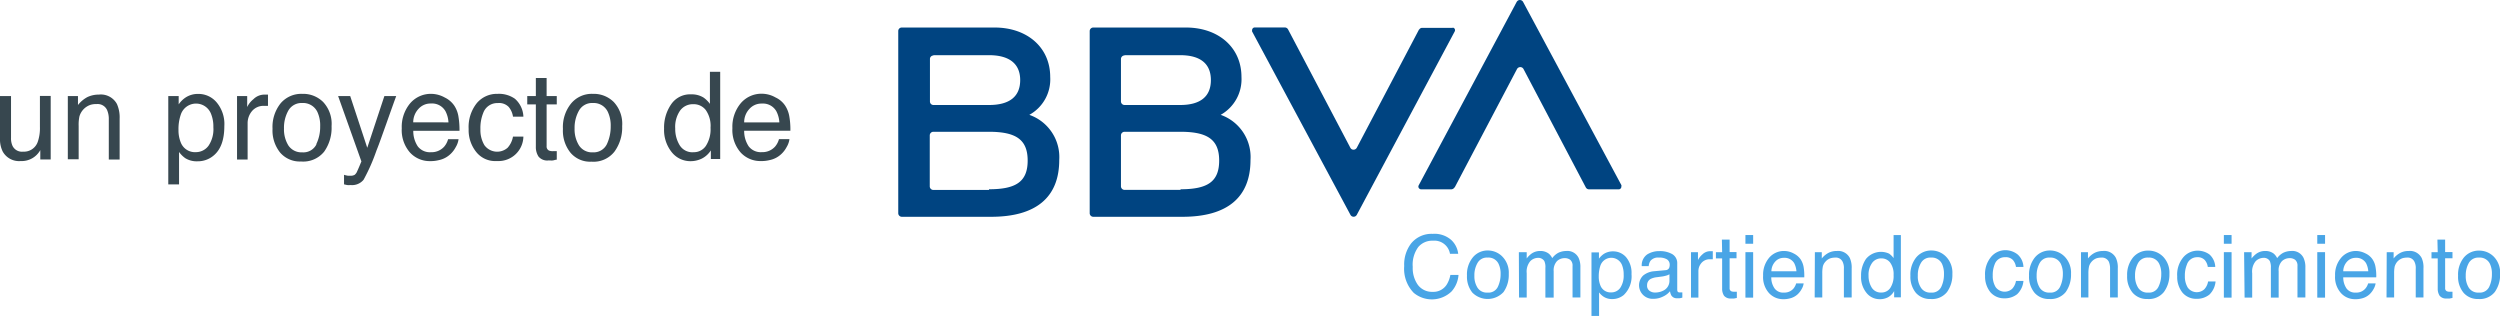 <svg id="Componente_29_1" data-name="Componente 29 1" xmlns="http://www.w3.org/2000/svg" viewBox="0 0 401.42 50.69"><defs><style>.cls-1{fill:#37474f;}.cls-2{fill:#004481;}.cls-3{fill:#49a5e6;}</style></defs><g id="un_proyecto_con" data-name="un proyecto con"><g id="un_proyecto_de" data-name="un proyecto de"><path class="cls-1" d="M7.63,16.56v6.7a2.94,2.94,0,0,0,.23,1.28,1.67,1.67,0,0,0,1.7.95,2.34,2.34,0,0,0,2.37-1.6,6.7,6.7,0,0,0,.34-2.35v-5H14v10.2H12.33v-1.5A3.42,3.42,0,0,1,9.18,27a3,3,0,0,1-2.89-1.54,4.42,4.42,0,0,1-.43-2.08V16.56Z" transform="translate(-5.86 -1.14)"/><path class="cls-1" d="M16.75,16.56h1.63V18a4.83,4.83,0,0,1,1.53-1.28,4.21,4.21,0,0,1,1.81-.39,2.93,2.93,0,0,1,2.92,1.52,5.3,5.3,0,0,1,.43,2.36v6.55H23.33V20.28a3.58,3.58,0,0,0-.28-1.48,1.66,1.66,0,0,0-1.65-.95,3.14,3.14,0,0,0-1,.12,2.77,2.77,0,0,0-1.79,1.88,6.37,6.37,0,0,0-.12,1.51v5.35H16.75Z" transform="translate(-5.86 -1.14)"/><path class="cls-1" d="M32.88,16.56h1.67V17.9a4.08,4.08,0,0,1,1.12-1.11,3.6,3.6,0,0,1,2-.57,3.81,3.81,0,0,1,2.95,1.33,5.4,5.4,0,0,1,1.26,3.84c0,2.23-.58,3.8-1.75,4.75a3.92,3.92,0,0,1-2.58.9,3.48,3.48,0,0,1-1.94-.5,4.36,4.36,0,0,1-1-1v5.21H32.88Zm6.45,8a4.75,4.75,0,0,0,.79-3,5.41,5.41,0,0,0-.36-2.1,2.58,2.58,0,0,0-4.88.11A7.07,7.07,0,0,0,34.52,22a5.15,5.15,0,0,0,.36,2,2.44,2.44,0,0,0,2.44,1.57,2.5,2.5,0,0,0,2-1Z" transform="translate(-5.86 -1.14)"/><path class="cls-1" d="M43.92,16.56h1.63v1.77a3.55,3.55,0,0,1,1-1.26,2.5,2.5,0,0,1,1.79-.74h.55v1.81h-.56a2.41,2.41,0,0,0-2,.83,3,3,0,0,0-.71,1.92v5.87h-1.7Z" transform="translate(-5.86 -1.14)"/><path class="cls-1" d="M57.75,17.52a5.12,5.12,0,0,1,1.35,3.87,6.6,6.6,0,0,1-1.19,4.1,4.32,4.32,0,0,1-3.72,1.58,4.17,4.17,0,0,1-3.34-1.42,5.65,5.65,0,0,1-1.23-3.83,6.08,6.08,0,0,1,1.29-4.08,4.35,4.35,0,0,1,3.48-1.53A4.56,4.56,0,0,1,57.75,17.52ZM56.64,24.3a6.36,6.36,0,0,0,.63-2.87,5.14,5.14,0,0,0-.45-2.32,2.54,2.54,0,0,0-2.43-1.43,2.43,2.43,0,0,0-2.23,1.21,5.6,5.6,0,0,0-.7,2.89,4.89,4.89,0,0,0,.7,2.71,2.52,2.52,0,0,0,2.23,1.11,2.34,2.34,0,0,0,2.29-1.3Z" transform="translate(-5.86 -1.14)"/><path class="cls-1" d="M67.58,16.56h1.9c-.24.65-.78,2.15-1.6,4.47-.63,1.75-1.12,3.18-1.57,4.28A30,30,0,0,1,64.24,30a2.38,2.38,0,0,1-2.1.85,2.53,2.53,0,0,1-.55,0l-.49-.11V29.21a4.72,4.72,0,0,0,.65.15h.36a1.33,1.33,0,0,0,.7-.15,1.56,1.56,0,0,0,.31-.37s.15-.31.35-.78l.42-1L60.15,16.56h1.94l2.74,8.31Z" transform="translate(-5.86 -1.14)"/><path class="cls-1" d="M77.26,16.79A3.91,3.91,0,0,1,78.8,18.1a4.43,4.43,0,0,1,.68,1.81,12.87,12.87,0,0,1,.16,2.23H72.22a4.42,4.42,0,0,0,.72,2.5,2.44,2.44,0,0,0,2.11.94,2.72,2.72,0,0,0,2.13-.89,3.08,3.08,0,0,0,.63-1.2h1.68a3.22,3.22,0,0,1-.44,1.25,4.22,4.22,0,0,1-.84,1.12,3.84,3.84,0,0,1-1.92,1,5.36,5.36,0,0,1-1.38.15,4.28,4.28,0,0,1-3.22-1.38,5.45,5.45,0,0,1-1.32-3.88,5.9,5.9,0,0,1,1.33-4,4.37,4.37,0,0,1,3.46-1.54A4.55,4.55,0,0,1,77.26,16.79Zm.61,4A4.41,4.41,0,0,0,77.39,19a2.47,2.47,0,0,0-2.33-1.24,2.57,2.57,0,0,0-2,.86,3.16,3.16,0,0,0-.85,2.16Z" transform="translate(-5.86 -1.14)"/><path class="cls-1" d="M88.54,17a4,4,0,0,1,1.36,2.87H88.23a3.15,3.15,0,0,0-.69-1.56,2.14,2.14,0,0,0-1.74-.62,2.39,2.39,0,0,0-2.35,1.59A6.38,6.38,0,0,0,83,21.88a4.73,4.73,0,0,0,.64,2.57,2.53,2.53,0,0,0,3.73.41,3.61,3.61,0,0,0,.86-1.79H89.9A4,4,0,0,1,85.77,27h-.22a3.88,3.88,0,0,1-3.25-1.49,5.58,5.58,0,0,1-1.19-3.65,6.13,6.13,0,0,1,1.31-4.16,4.21,4.21,0,0,1,3.34-1.49A4.45,4.45,0,0,1,88.54,17Z" transform="translate(-5.86 -1.14)"/><path class="cls-1" d="M91.9,13.66h1.73v2.9h1.63V17.9H93.63v6.7a.72.72,0,0,0,.37.71,1.52,1.52,0,0,0,.67.1h.59v1.37c-.2,0-.41.09-.61.12s-.46,0-.7,0a1.81,1.81,0,0,1-1.62-.62,2.78,2.78,0,0,1-.43-1.59V17.9H90.52V16.56H91.9Z" transform="translate(-5.86 -1.14)"/><path class="cls-1" d="M104.41,17.52a5.12,5.12,0,0,1,1.35,3.87,6.56,6.56,0,0,1-1.24,4.1,4.27,4.27,0,0,1-3.69,1.61,4.12,4.12,0,0,1-3.35-1.42,5.59,5.59,0,0,1-1.23-3.83,6,6,0,0,1,1.3-4.08,4.31,4.31,0,0,1,3.51-1.56A4.55,4.55,0,0,1,104.41,17.52ZM103.3,24.3a6.62,6.62,0,0,0,.62-2.87,5.15,5.15,0,0,0-.46-2.32,2.51,2.51,0,0,0-2.4-1.43,2.41,2.41,0,0,0-2.23,1.21,5.61,5.61,0,0,0-.71,2.89,4.9,4.9,0,0,0,.71,2.71,2.48,2.48,0,0,0,2.23,1.11A2.35,2.35,0,0,0,103.3,24.3Z" transform="translate(-5.86 -1.14)"/><path class="cls-1" d="M118.85,16.82a4.49,4.49,0,0,1,1,1V12.67h1.65v14H120V25.29a3.72,3.72,0,0,1-1.46,1.32,4.14,4.14,0,0,1-1.86.41,3.81,3.81,0,0,1-2.95-1.43,5.71,5.71,0,0,1-1.24-3.81,6.56,6.56,0,0,1,1.12-3.87,3.68,3.68,0,0,1,3.25-1.62A3.57,3.57,0,0,1,118.85,16.82ZM115,24.47a2.39,2.39,0,0,0,2.24,1.11,2.32,2.32,0,0,0,1.95-1,4.89,4.89,0,0,0,.76-2.93,4.41,4.41,0,0,0-.78-2.86,2.45,2.45,0,0,0-2-.92,2.54,2.54,0,0,0-2.09,1,4.57,4.57,0,0,0-.8,2.91A5,5,0,0,0,115,24.47Z" transform="translate(-5.86 -1.14)"/><path class="cls-1" d="M130.39,16.79a3.76,3.76,0,0,1,1.54,1.31,4.54,4.54,0,0,1,.68,1.8,12,12,0,0,1,.16,2.23h-7.42a4.42,4.42,0,0,0,.72,2.5,2.44,2.44,0,0,0,2.11.94,2.72,2.72,0,0,0,2.13-.89,3.08,3.08,0,0,0,.63-1.2h1.68a3.22,3.22,0,0,1-.44,1.25,4.22,4.22,0,0,1-.84,1.12,3.84,3.84,0,0,1-1.92,1A5.36,5.36,0,0,1,128,27a4.28,4.28,0,0,1-3.22-1.38,5.48,5.48,0,0,1-1.32-3.89,5.89,5.89,0,0,1,1.33-4,4.36,4.36,0,0,1,3.47-1.54A4.49,4.49,0,0,1,130.39,16.79Zm.61,4a4.41,4.41,0,0,0-.48-1.78,2.47,2.47,0,0,0-2.33-1.24,2.57,2.57,0,0,0-2,.86,3.11,3.11,0,0,0-.84,2.16Z" transform="translate(-5.86 -1.14)"/></g></g><g id="Grupo_4845" data-name="Grupo 4845"><path id="Trazado_3644" data-name="Trazado 3644" class="cls-2" d="M233.72,5.86l-10,19a.6.6,0,0,1-.82.24h0a.64.64,0,0,1-.22-.24l-10-19a.59.59,0,0,0-.52-.31h-4.82a.42.42,0,0,0-.43.41V6a.34.34,0,0,0,0,.2L222.7,35.64a.58.58,0,0,0,.77.24h0a.66.66,0,0,0,.24-.23L239.44,6.19a.43.43,0,0,0-.17-.58.37.37,0,0,0-.21,0h-4.84a.56.56,0,0,0-.5.31" transform="translate(-5.86 -1.14)"/><path id="Trazado_3645" data-name="Trazado 3645" class="cls-2" d="M239.44,31.23l10-19a.6.6,0,0,1,.82-.24h0a.59.59,0,0,1,.23.24l10,19a.58.58,0,0,0,.51.31h4.83a.44.44,0,0,0,.37-.47.37.37,0,0,0,0-.21L250.42,1.45a.59.59,0,0,0-.79-.24.69.69,0,0,0-.24.24L233.66,30.89a.43.43,0,0,0,.18.59h0a.36.36,0,0,0,.2.06h4.84a.6.6,0,0,0,.52-.31" transform="translate(-5.86 -1.14)"/><path id="Trazado_3646" data-name="Trazado 3646" class="cls-2" d="M171.14,19.58a6.5,6.5,0,0,0,3.35-6.08c0-4.74-3.69-7.94-8.93-7.94H150.67a.56.56,0,0,0-.58.56h0V35.37a.58.58,0,0,0,.58.58H165c7.16,0,10.94-3.08,10.94-9.12a7.18,7.18,0,0,0-4.78-7.24M155.74,10h8.93c3.27,0,5,1.39,5,4s-1.67,4-5,4h-8.93a.56.56,0,0,1-.56-.57h0v-6.8a.56.56,0,0,1,.55-.58h0m8.93,21.59h-8.93a.58.58,0,0,1-.58-.58h0V22.88a.58.58,0,0,1,.58-.58h8.93c4.29,0,6.21,1.22,6.21,4.62s-1.88,4.61-6.21,4.61" transform="translate(-5.86 -1.14)"/><path id="Trazado_3647" data-name="Trazado 3647" class="cls-2" d="M201.86,19.58a6.55,6.55,0,0,0,3.34-6.08c0-4.74-3.69-7.94-8.92-7.94H181.41a.58.58,0,0,0-.58.56h0V35.37a.58.58,0,0,0,.58.58h14.31c7.16,0,10.93-3.08,10.93-9.12a7.18,7.18,0,0,0-4.76-7.24M186.43,10h8.93c3.27,0,4.93,1.39,4.93,4s-1.65,4-4.93,4h-8.93a.58.58,0,0,1-.58-.58h0v-6.8a.58.58,0,0,1,.58-.58h0m9,21.59h-9a.58.58,0,0,1-.58-.58h0V22.88a.58.58,0,0,1,.56-.58h9c4.29,0,6.21,1.22,6.21,4.62s-1.87,4.61-6.21,4.61" transform="translate(-5.86 -1.14)"/></g><g id="Compartiendo_conocimiento" data-name="Compartiendo conocimiento"><path class="cls-3" d="M238.86,39.65A3.58,3.58,0,0,1,240,41.89h-1.32a2.53,2.53,0,0,0-2.73-2.1,2.94,2.94,0,0,0-2.35,1A4.79,4.79,0,0,0,232.7,44a4.66,4.66,0,0,0,.8,2.85A2.83,2.83,0,0,0,235.9,48a2.53,2.53,0,0,0,2.23-1.12,4.41,4.41,0,0,0,.61-1.59h1.31a4.47,4.47,0,0,1-1.11,2.64,4.56,4.56,0,0,1-6.07.24,5.55,5.55,0,0,1-1.54-4.31,5.57,5.57,0,0,1,1.11-3.63,4.21,4.21,0,0,1,3.45-1.54A4.08,4.08,0,0,1,238.86,39.65Z" transform="translate(-5.86 -1.14)"/><path class="cls-3" d="M247.12,42.37a3.67,3.67,0,0,1,1,2.75,4.77,4.77,0,0,1-.84,2.91,3.47,3.47,0,0,1-5,.1,4.06,4.06,0,0,1-.87-2.73,4.3,4.3,0,0,1,.93-2.92,3.06,3.06,0,0,1,2.47-1.12A3.25,3.25,0,0,1,247.12,42.37Zm-.76,4.84a4.72,4.72,0,0,0,.45-2.06,3.64,3.64,0,0,0-.33-1.65,1.79,1.79,0,0,0-1.76-1,1.71,1.71,0,0,0-1.61.85,3.89,3.89,0,0,0-.51,2.06,3.39,3.39,0,0,0,.51,1.94,1.76,1.76,0,0,0,1.6.77,1.66,1.66,0,0,0,1.65-.91Z" transform="translate(-5.86 -1.14)"/><path class="cls-3" d="M249.74,41.64H251v1a3.61,3.61,0,0,1,.78-.78,2.38,2.38,0,0,1,1.37-.42,2.17,2.17,0,0,1,1.41.44,2.2,2.2,0,0,1,.54.71,2.86,2.86,0,0,1,1-.87,3,3,0,0,1,1.24-.28,2,2,0,0,1,2,1.12,3.52,3.52,0,0,1,.28,1.54v4.8h-1.26V43.86a1.2,1.2,0,0,0-.37-1,1.42,1.42,0,0,0-.89-.27,1.77,1.77,0,0,0-1.24.48,2.17,2.17,0,0,0-.53,1.62v4.24H254V44.17a2.34,2.34,0,0,0-.17-1.11,1.15,1.15,0,0,0-1-.52,1.8,1.8,0,0,0-1.26.54A2.61,2.61,0,0,0,251,45v3.91h-1.23Z" transform="translate(-5.86 -1.14)"/><path class="cls-3" d="M261.4,41.67h1.2v1a3.25,3.25,0,0,1,.8-.77,2.7,2.7,0,0,1,1.46-.4,2.75,2.75,0,0,1,2.11.95,3.9,3.9,0,0,1,.86,2.71,4.15,4.15,0,0,1-1.25,3.35,2.87,2.87,0,0,1-1.84.65,2.47,2.47,0,0,1-1.38-.37,2.91,2.91,0,0,1-.74-.7v3.78H261.4Zm4.6,5.72a3.52,3.52,0,0,0,.57-2.16,4,4,0,0,0-.25-1.49,1.85,1.85,0,0,0-3.49.06,5.38,5.38,0,0,0-.26,1.73,3.68,3.68,0,0,0,.26,1.44,1.74,1.74,0,0,0,1.74,1.12,1.75,1.75,0,0,0,1.43-.7Z" transform="translate(-5.86 -1.14)"/><path class="cls-3" d="M273.31,44.52a.66.66,0,0,0,.56-.36,1.27,1.27,0,0,0,.09-.47,1,1,0,0,0-.45-.91,2.35,2.35,0,0,0-1.27-.28,1.58,1.58,0,0,0-1.36.51,1.77,1.77,0,0,0-.29.86h-1.12a2.13,2.13,0,0,1,.88-1.88,3.61,3.61,0,0,1,1.94-.53,4,4,0,0,1,2.09.49,1.67,1.67,0,0,1,.79,1.52v4.21a.64.64,0,0,0,.08.3.39.39,0,0,0,.34.11h.4v.84a3.13,3.13,0,0,1-.44.1h-.41a1,1,0,0,1-.92-.46,1.94,1.94,0,0,1-.21-.67,3,3,0,0,1-1.11.85,3.37,3.37,0,0,1-1.55.37,2.18,2.18,0,0,1-1.66-3.73,3.14,3.14,0,0,1,1.67-.69Zm-2.62,3.29a1.42,1.42,0,0,0,.91.3,2.87,2.87,0,0,0,1.32-.3,1.73,1.73,0,0,0,1-1.63v-1a2.19,2.19,0,0,1-.58.23,4.13,4.13,0,0,1-.7.14l-.74.1a2.87,2.87,0,0,0-1,.28,1.12,1.12,0,0,0-.57,1A1,1,0,0,0,270.69,47.81Z" transform="translate(-5.86 -1.14)"/><path class="cls-3" d="M277.38,41.64h1.12V42.9a2.92,2.92,0,0,1,.7-.9,1.81,1.81,0,0,1,1.28-.53h.4v1.3h-.41a1.73,1.73,0,0,0-1.41.59,2,2,0,0,0-.49,1.37v4.2h-1.19Z" transform="translate(-5.86 -1.14)"/><path class="cls-3" d="M282.34,39.61h1.24v2h1.11v1h-1.11V47.4a.53.53,0,0,0,.25.5,1.13,1.13,0,0,0,.48.08h.19a1,1,0,0,0,.24,0v1l-.44.09h-.49a1.33,1.33,0,0,1-1.12-.44,2,2,0,0,1-.31-1.12V42.63h-1v-1h1Z" transform="translate(-5.86 -1.14)"/><path class="cls-3" d="M286.12,38.88h1.24v1.4h-1.24Zm0,2.75h1.24v7.3h-1.24Z" transform="translate(-5.86 -1.14)"/><path class="cls-3" d="M293.87,41.84a2.89,2.89,0,0,1,1.11.94,3.28,3.28,0,0,1,.49,1.28,8.66,8.66,0,0,1,.1,1.61h-5.3a3.05,3.05,0,0,0,.53,1.78,1.69,1.69,0,0,0,1.5.67,1.91,1.91,0,0,0,1.52-.63,2.32,2.32,0,0,0,.45-.85h1.2a2.36,2.36,0,0,1-.31.89,3.41,3.41,0,0,1-.6.81,2.81,2.81,0,0,1-1.38.73,3.63,3.63,0,0,1-1,.11,3.06,3.06,0,0,1-2.29-1,3.83,3.83,0,0,1-.93-2.77,4.21,4.21,0,0,1,.94-2.85,3.1,3.1,0,0,1,2.47-1.12A3.24,3.24,0,0,1,293.87,41.84Zm.44,2.86a3.42,3.42,0,0,0-.34-1.27,1.78,1.78,0,0,0-1.68-.89,1.8,1.8,0,0,0-1.39.61,2.32,2.32,0,0,0-.61,1.55Z" transform="translate(-5.86 -1.14)"/><path class="cls-3" d="M297.27,41.64h1.11v1a3.41,3.41,0,0,1,1.12-.92,2.9,2.9,0,0,1,1.3-.28,2.1,2.1,0,0,1,2.08,1.12,3.76,3.76,0,0,1,.3,1.69v4.65h-1.25v-4.6a2.28,2.28,0,0,0-.2-1.12,1.19,1.19,0,0,0-1.18-.68,2.82,2.82,0,0,0-.71.09,1.87,1.87,0,0,0-.89.59,1.76,1.76,0,0,0-.4.75,5.24,5.24,0,0,0-.09,1.12v3.85h-1.22Z" transform="translate(-5.86 -1.14)"/><path class="cls-3" d="M309.18,41.86a3.12,3.12,0,0,1,.73.72v-3.7h1.17v10H310v-1a2.55,2.55,0,0,1-1,1,2.8,2.8,0,0,1-1.34.3,2.68,2.68,0,0,1-2.09-1,4,4,0,0,1-.88-2.73,4.64,4.64,0,0,1,.8-2.75,3.12,3.12,0,0,1,3.73-.82Zm-2.78,5.46a1.71,1.71,0,0,0,1.58.79,1.68,1.68,0,0,0,1.39-.72,3.47,3.47,0,0,0,.54-2.1,3.12,3.12,0,0,0-.56-2,1.72,1.72,0,0,0-1.39-.66,1.78,1.78,0,0,0-1.48.7,3.25,3.25,0,0,0-.59,2.09A3.54,3.54,0,0,0,306.4,47.32Z" transform="translate(-5.86 -1.14)"/><path class="cls-3" d="M318.35,42.37a3.67,3.67,0,0,1,1,2.75,4.72,4.72,0,0,1-.86,2.91,3.07,3.07,0,0,1-2.63,1.12,3,3,0,0,1-2.38-1,4.06,4.06,0,0,1-.87-2.73,4.39,4.39,0,0,1,.91-2.92A3.12,3.12,0,0,1,316,41.36,3.26,3.26,0,0,1,318.35,42.37Zm-.79,4.84a4.58,4.58,0,0,0,.44-2.06,3.77,3.77,0,0,0-.32-1.65,1.81,1.81,0,0,0-1.76-1,1.7,1.7,0,0,0-1.61.85,3.8,3.8,0,0,0-.51,2.06,3.24,3.24,0,0,0,.51,1.94,1.74,1.74,0,0,0,1.59.77A1.66,1.66,0,0,0,317.56,47.21Z" transform="translate(-5.86 -1.14)"/><path class="cls-3" d="M329.83,42a2.83,2.83,0,0,1,.93,2h-1.2a2.11,2.11,0,0,0-.49-1.11,1.56,1.56,0,0,0-1.25-.45,1.71,1.71,0,0,0-1.67,1.12,4.56,4.56,0,0,0-.32,1.83,3.41,3.41,0,0,0,.46,1.84,1.79,1.79,0,0,0,2.5.41l.16-.13a2.41,2.41,0,0,0,.61-1.26h1.2a3.33,3.33,0,0,1-1,2.12,3.18,3.18,0,0,1-2.08.67,2.86,2.86,0,0,1-2.24-1,4,4,0,0,1-.84-2.61,4.32,4.32,0,0,1,.93-3,3,3,0,0,1,2.37-1.12A3.2,3.2,0,0,1,329.83,42Z" transform="translate(-5.86 -1.14)"/><path class="cls-3" d="M337.4,42.37a3.7,3.7,0,0,1,1,2.75,4.78,4.78,0,0,1-.85,2.91,3.1,3.1,0,0,1-2.65,1.12,3,3,0,0,1-2.36-1,4,4,0,0,1-.88-2.73,4.4,4.4,0,0,1,.92-2.92A3.1,3.1,0,0,1,335,41.36,3.28,3.28,0,0,1,337.4,42.37Zm-.77,4.84a4.7,4.7,0,0,0,.46-2.06,3.64,3.64,0,0,0-.33-1.65,1.82,1.82,0,0,0-1.76-1,1.72,1.72,0,0,0-1.62.85,4,4,0,0,0-.5,2.06,3.48,3.48,0,0,0,.5,1.94,1.76,1.76,0,0,0,1.6.77A1.66,1.66,0,0,0,336.63,47.21Z" transform="translate(-5.86 -1.14)"/><path class="cls-3" d="M340,41.64h1.12v1a3.28,3.28,0,0,1,1.11-.92,3,3,0,0,1,1.29-.28,2.1,2.1,0,0,1,2.09,1.12,3.63,3.63,0,0,1,.3,1.69v4.65h-1.24v-4.6a2.87,2.87,0,0,0-.19-1.12,1.23,1.23,0,0,0-1.2-.68,2.82,2.82,0,0,0-.71.09,1.91,1.91,0,0,0-.88.59,1.82,1.82,0,0,0-.4.75,5.25,5.25,0,0,0-.1,1.12v3.85H340Z" transform="translate(-5.86 -1.14)"/><path class="cls-3" d="M353.2,42.37a3.7,3.7,0,0,1,1,2.75,4.73,4.73,0,0,1-.89,2.91,3.11,3.11,0,0,1-2.65,1.12,3,3,0,0,1-2.36-1,4,4,0,0,1-.89-2.73,4.4,4.4,0,0,1,.93-2.92,3.1,3.1,0,0,1,2.49-1.12A3.27,3.27,0,0,1,353.2,42.37Zm-.77,4.84a4.57,4.57,0,0,0,.46-2.06,3.64,3.64,0,0,0-.33-1.65,1.8,1.8,0,0,0-1.76-1,1.73,1.73,0,0,0-1.62.85,4,4,0,0,0-.5,2.06,3.48,3.48,0,0,0,.5,1.94,1.77,1.77,0,0,0,1.61.77A1.65,1.65,0,0,0,352.43,47.21Z" transform="translate(-5.86 -1.14)"/><path class="cls-3" d="M360.63,42a2.83,2.83,0,0,1,.93,2h-1.2a2.11,2.11,0,0,0-.49-1.11,1.56,1.56,0,0,0-1.25-.45A1.71,1.71,0,0,0,357,43.64a4.56,4.56,0,0,0-.32,1.83,3.41,3.41,0,0,0,.46,1.84,1.79,1.79,0,0,0,2.5.41l.16-.13a2.41,2.41,0,0,0,.61-1.26h1.2a3.33,3.33,0,0,1-1,2.12,3.18,3.18,0,0,1-2.08.67,2.86,2.86,0,0,1-2.24-1,4,4,0,0,1-.84-2.61,4.32,4.32,0,0,1,.93-3,3,3,0,0,1,2.37-1.12A3.2,3.2,0,0,1,360.63,42Z" transform="translate(-5.86 -1.14)"/><path class="cls-3" d="M362.94,38.88h1.24v1.4h-1.24Zm0,2.75h1.24v7.3h-1.24Z" transform="translate(-5.86 -1.14)"/><path class="cls-3" d="M366.19,41.64h1.2v1a3.94,3.94,0,0,1,.8-.78,2.38,2.38,0,0,1,1.37-.42,2.19,2.19,0,0,1,1.41.44,2.32,2.32,0,0,1,.53.71,2.86,2.86,0,0,1,1-.87,3,3,0,0,1,1.24-.28,2,2,0,0,1,2,1.12,3.52,3.52,0,0,1,.29,1.54v4.8h-1.27V43.86a1.2,1.2,0,0,0-.37-1,1.41,1.41,0,0,0-.88-.27,1.77,1.77,0,0,0-1.24.48,2.09,2.09,0,0,0-.53,1.62v4.24h-1.25V44.17a2.47,2.47,0,0,0-.17-1.11,1.1,1.1,0,0,0-1-.52,1.84,1.84,0,0,0-1.27.54,2.6,2.6,0,0,0-.56,1.94v3.91h-1.22Z" transform="translate(-5.86 -1.14)"/><path class="cls-3" d="M377.94,38.88h1.25v1.4h-1.25Zm0,2.75h1.25v7.3h-1.25Z" transform="translate(-5.86 -1.14)"/><path class="cls-3" d="M385.7,41.84a2.74,2.74,0,0,1,1.11.94,3.13,3.13,0,0,1,.49,1.28,7.88,7.88,0,0,1,.11,1.61h-5.3a3.14,3.14,0,0,0,.52,1.78,1.7,1.7,0,0,0,1.5.67,1.89,1.89,0,0,0,1.52-.63,2.21,2.21,0,0,0,.46-.85h1.2a2.57,2.57,0,0,1-.32.89,3.41,3.41,0,0,1-.6.81,2.79,2.79,0,0,1-1.36.73,3.74,3.74,0,0,1-1,.11,3,3,0,0,1-2.3-1,3.83,3.83,0,0,1-.93-2.77,4.17,4.17,0,0,1,.95-2.85,3.1,3.1,0,0,1,2.47-1.12A3.47,3.47,0,0,1,385.7,41.84Zm.43,2.86a3.42,3.42,0,0,0-.34-1.27,1.78,1.78,0,0,0-1.67-.89,1.83,1.83,0,0,0-1.4.61,2.32,2.32,0,0,0-.61,1.55Z" transform="translate(-5.86 -1.14)"/><path class="cls-3" d="M389.09,41.64h1.11v1a3.31,3.31,0,0,1,1.12-.92,2.84,2.84,0,0,1,1.28-.28,2.11,2.11,0,0,1,2.1,1.12,3.62,3.62,0,0,1,.29,1.69v4.65h-1.24v-4.6a2.28,2.28,0,0,0-.2-1.12,1.19,1.19,0,0,0-1.18-.68,2.82,2.82,0,0,0-.71.09,2,2,0,0,0-.89.59,2.18,2.18,0,0,0-.4.75,5.24,5.24,0,0,0-.09,1.12v3.85h-1.22Z" transform="translate(-5.86 -1.14)"/><path class="cls-3" d="M397.23,39.61h1.24v2h1.18v1h-1.18V47.4a.52.52,0,0,0,.27.5,1,1,0,0,0,.47.08h.19a1,1,0,0,0,.25,0v1l-.45.09h-.49a1.32,1.32,0,0,1-1.12-.44,2,2,0,0,1-.31-1.12V42.63h-1v-1h1Z" transform="translate(-5.86 -1.14)"/><path class="cls-3" d="M406.3,42.37a3.67,3.67,0,0,1,1,2.75,4.79,4.79,0,0,1-.86,2.91,3.08,3.08,0,0,1-2.64,1.12,3,3,0,0,1-2.37-1,4,4,0,0,1-.88-2.73,4.34,4.34,0,0,1,.92-2.92,3.11,3.11,0,0,1,2.49-1.12A3.28,3.28,0,0,1,406.3,42.37Zm-.76,4.84a4.58,4.58,0,0,0,.44-2.06,3.63,3.63,0,0,0-.32-1.65,1.8,1.8,0,0,0-1.76-1,1.75,1.75,0,0,0-1.62.85,4,4,0,0,0-.5,2.06,3.4,3.4,0,0,0,.5,1.94,1.77,1.77,0,0,0,1.61.77A1.66,1.66,0,0,0,405.54,47.21Z" transform="translate(-5.86 -1.14)"/></g></svg>